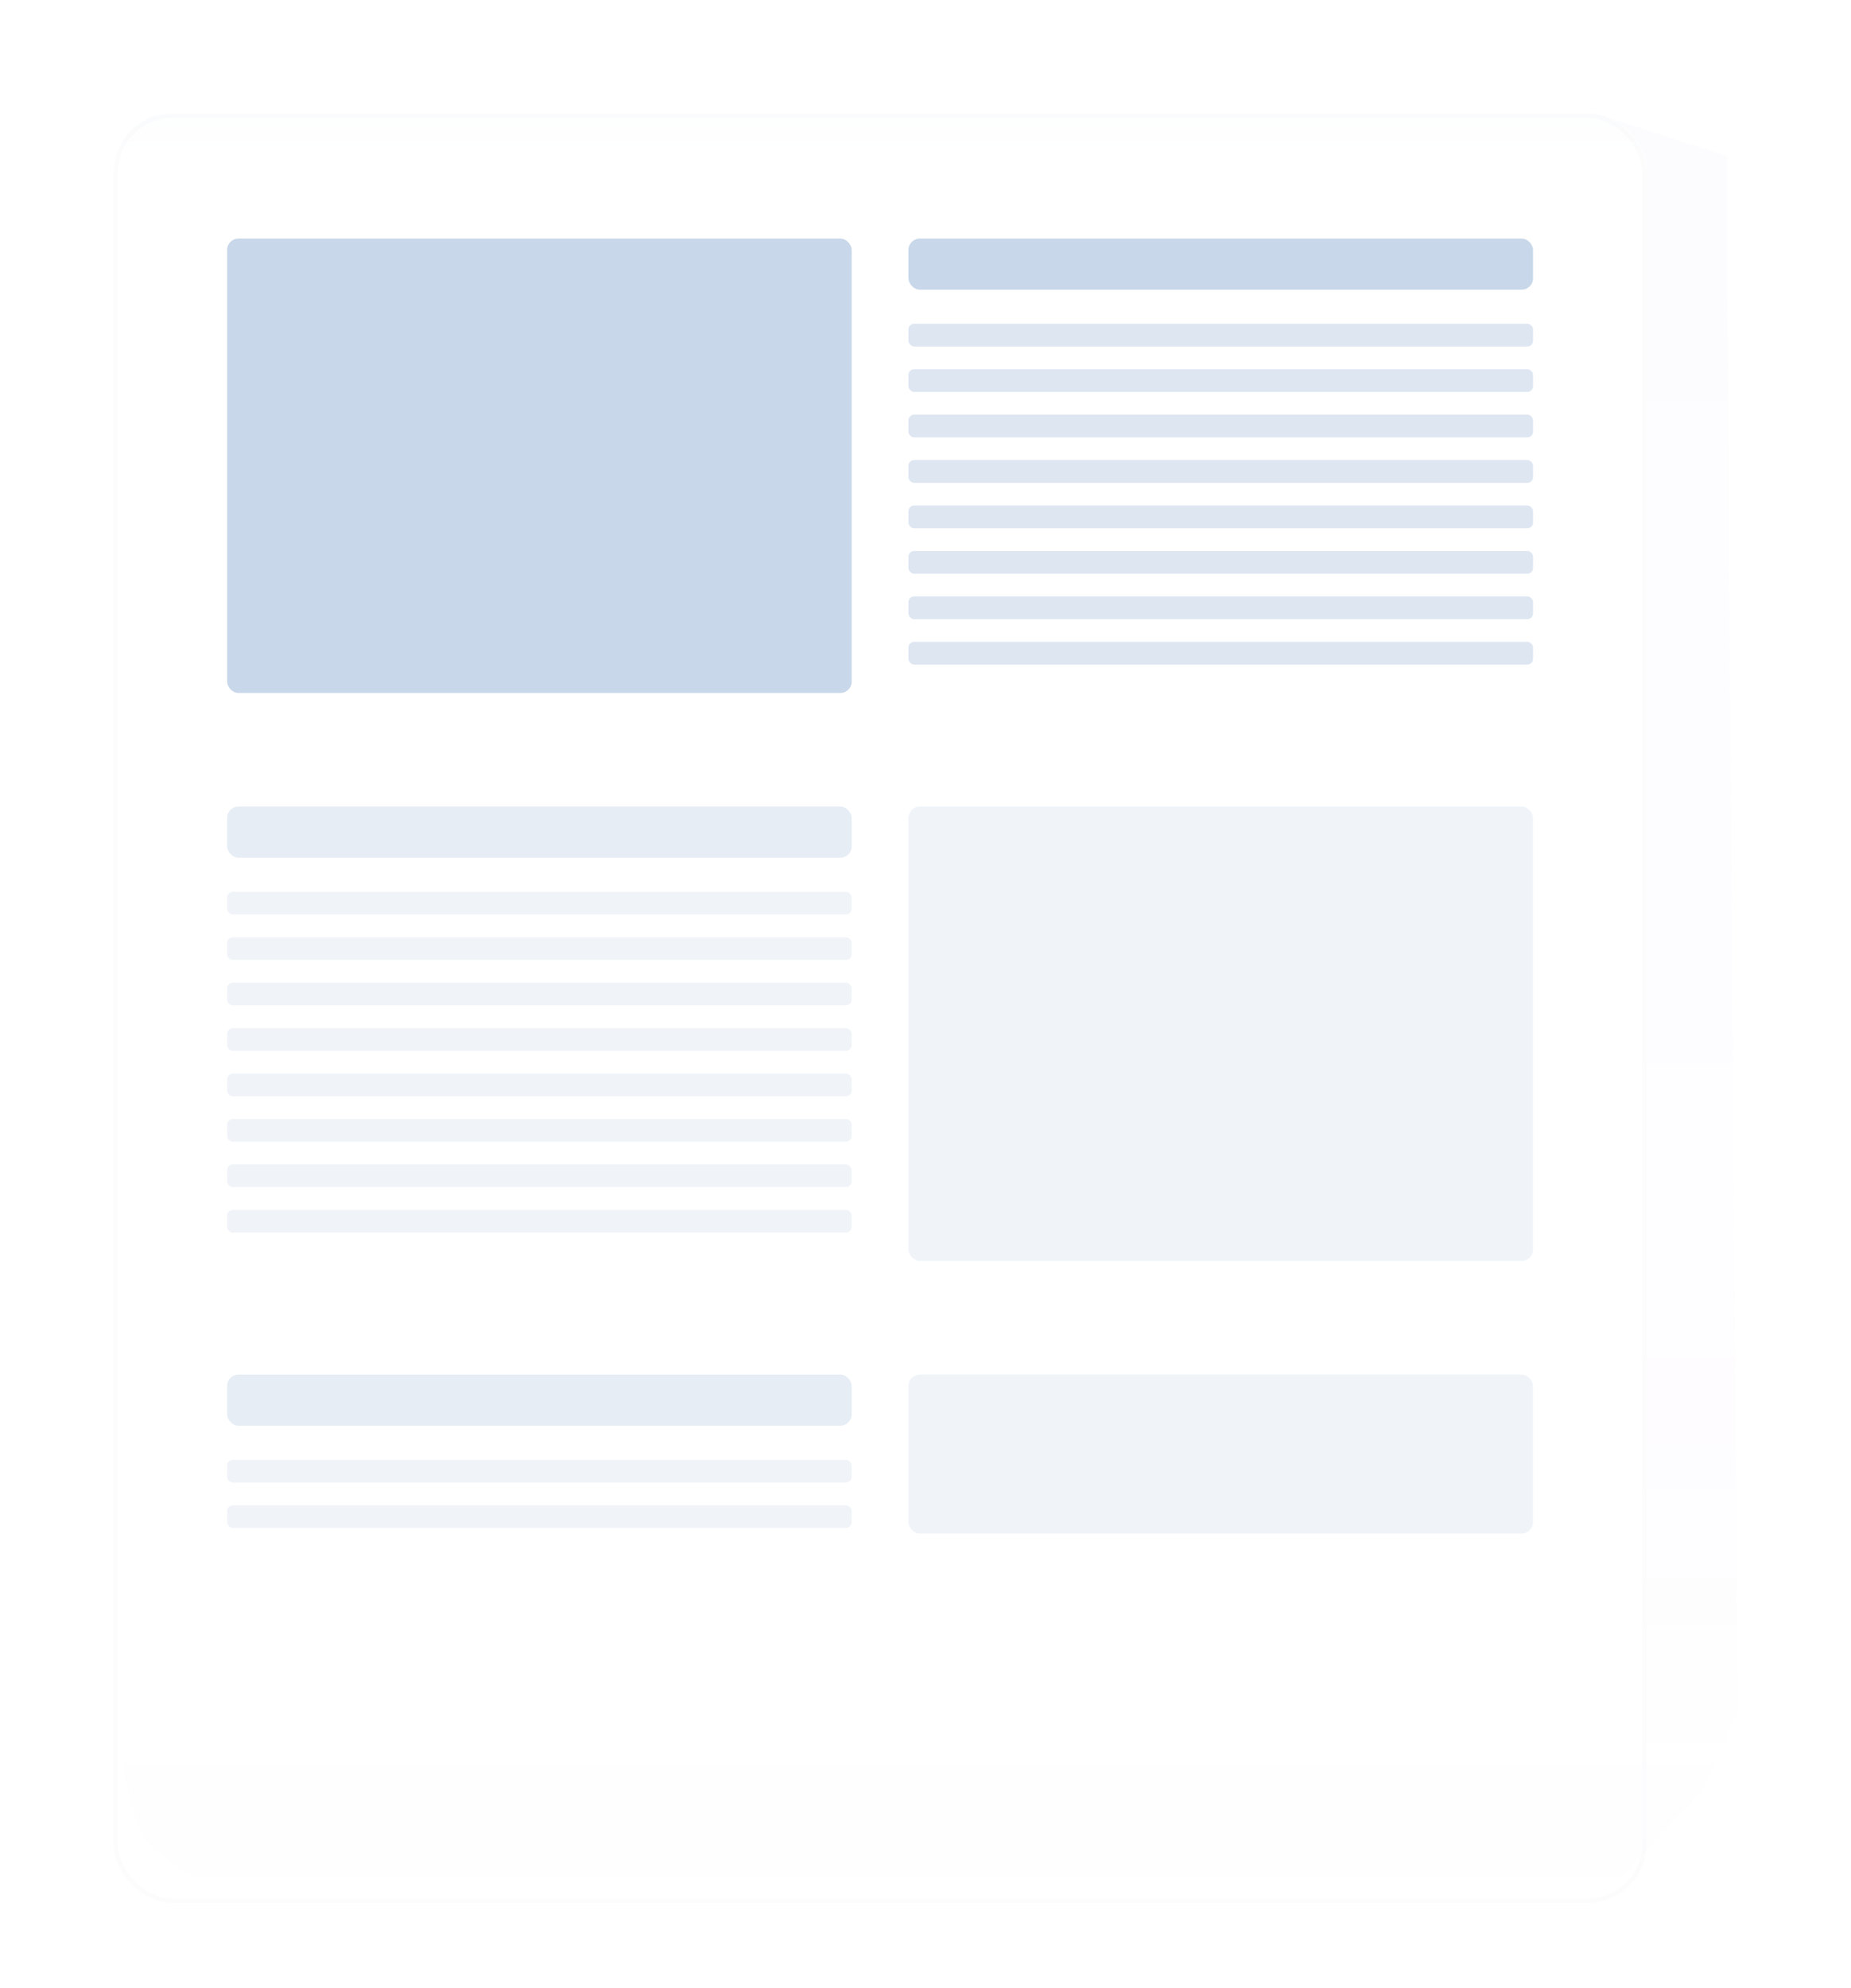 <svg width="326" height="350" viewBox="0 0 326 350" xmlns="http://www.w3.org/2000/svg" xmlns:xlink="http://www.w3.org/1999/xlink"><title>Group 4 Copy</title><defs><linearGradient x1="50%" y1="5.403%" x2="50%" y2="102.143%" id="a"><stop stop-color="#9577FE" offset="0%"/><stop stop-color="#A35FDE" stop-opacity=".714" offset="69.542%"/><stop stop-color="#A35FDE" stop-opacity="0" offset="100%"/></linearGradient><filter x="-8.4%" y="-7.6%" width="116.8%" height="115.2%" filterUnits="objectBoundingBox" id="b"><feGaussianBlur stdDeviation="8" in="SourceGraphic"/></filter><linearGradient x1="50.455%" y1="100%" x2="50.455%" y2="-2.97%" id="c"><stop stop-color="#FFF" stop-opacity="0" offset="0%"/><stop stop-color="#FFF" offset="15.823%"/><stop stop-color="#FFF" offset="94.613%"/><stop stop-color="#FCFDFD" offset="97.63%"/><stop stop-color="#FFF" offset="100%"/></linearGradient><rect id="d" width="270" height="315" rx="10"/></defs><g transform="translate(20 20)" fill="none" fill-rule="evenodd"><path d="M3.67 7.496L23.258 0l240.593.928 20.358 6.568v21.867L286 281.278c-3.99 9.688-6.726 15.113-8.207 16.275-1.481 1.161-6.815 6.977-16.001 17.447H23.259c-9.804-4.238-15.832-8.18-18.085-11.825C2.92 299.529 1.196 290.09 0 274.86V28.438L3.67 7.496z" fill="url(#a)" opacity=".15" filter="url(#b)"/><use fill="url(#c)" xlink:href="#d"/><rect stroke-opacity=".234" stroke="#F0F1F6" stroke-width=".769" x=".385" y=".385" width="269.231" height="314.231" rx="10"/><rect fill="#C8D7E9" x="20" y="22" width="110" height="80" rx="2"/><rect fill="#C8D7E9" opacity=".267" x="140" y="122" width="110" height="80" rx="2"/><g transform="translate(140 22)"><rect fill="#C8D7E9" width="110" height="9" rx="2"/><rect fill="#DDE6F1" y="15" width="110" height="4" rx="1"/><rect fill="#DDE6F1" y="23" width="110" height="4" rx="1"/><rect fill="#DDE6F1" y="31" width="110" height="4" rx="1"/><rect fill="#DDE6F1" y="39" width="110" height="4" rx="1"/><rect fill="#DDE6F1" y="47" width="110" height="4" rx="1"/><rect fill="#DDE6F1" y="55" width="110" height="4" rx="1"/><rect fill="#DDE6F1" y="63" width="110" height="4" rx="1"/><rect fill="#DDE6F1" y="71" width="110" height="4" rx="1"/></g><g opacity=".456" transform="translate(20 122)"><rect fill="#C8D7E9" width="110" height="9" rx="2"/><rect fill="#DDE6F1" y="15" width="110" height="4" rx="1"/><rect fill="#DDE6F1" y="23" width="110" height="4" rx="1"/><rect fill="#DDE6F1" y="31" width="110" height="4" rx="1"/><rect fill="#DDE6F1" y="39" width="110" height="4" rx="1"/><rect fill="#DDE6F1" y="47" width="110" height="4" rx="1"/><rect fill="#DDE6F1" y="55" width="110" height="4" rx="1"/><rect fill="#DDE6F1" y="63" width="110" height="4" rx="1"/><rect fill="#DDE6F1" y="71" width="110" height="4" rx="1"/></g><rect fill="#C8D7E9" opacity=".267" x="140" y="222" width="110" height="28" rx="2"/><g opacity=".456" transform="translate(20 222)"><rect fill="#C8D7E9" width="110" height="9" rx="2"/><rect fill="#DDE6F1" y="15" width="110" height="4" rx="1"/><rect fill="#DDE6F1" y="23" width="110" height="4" rx="1"/></g></g></svg>